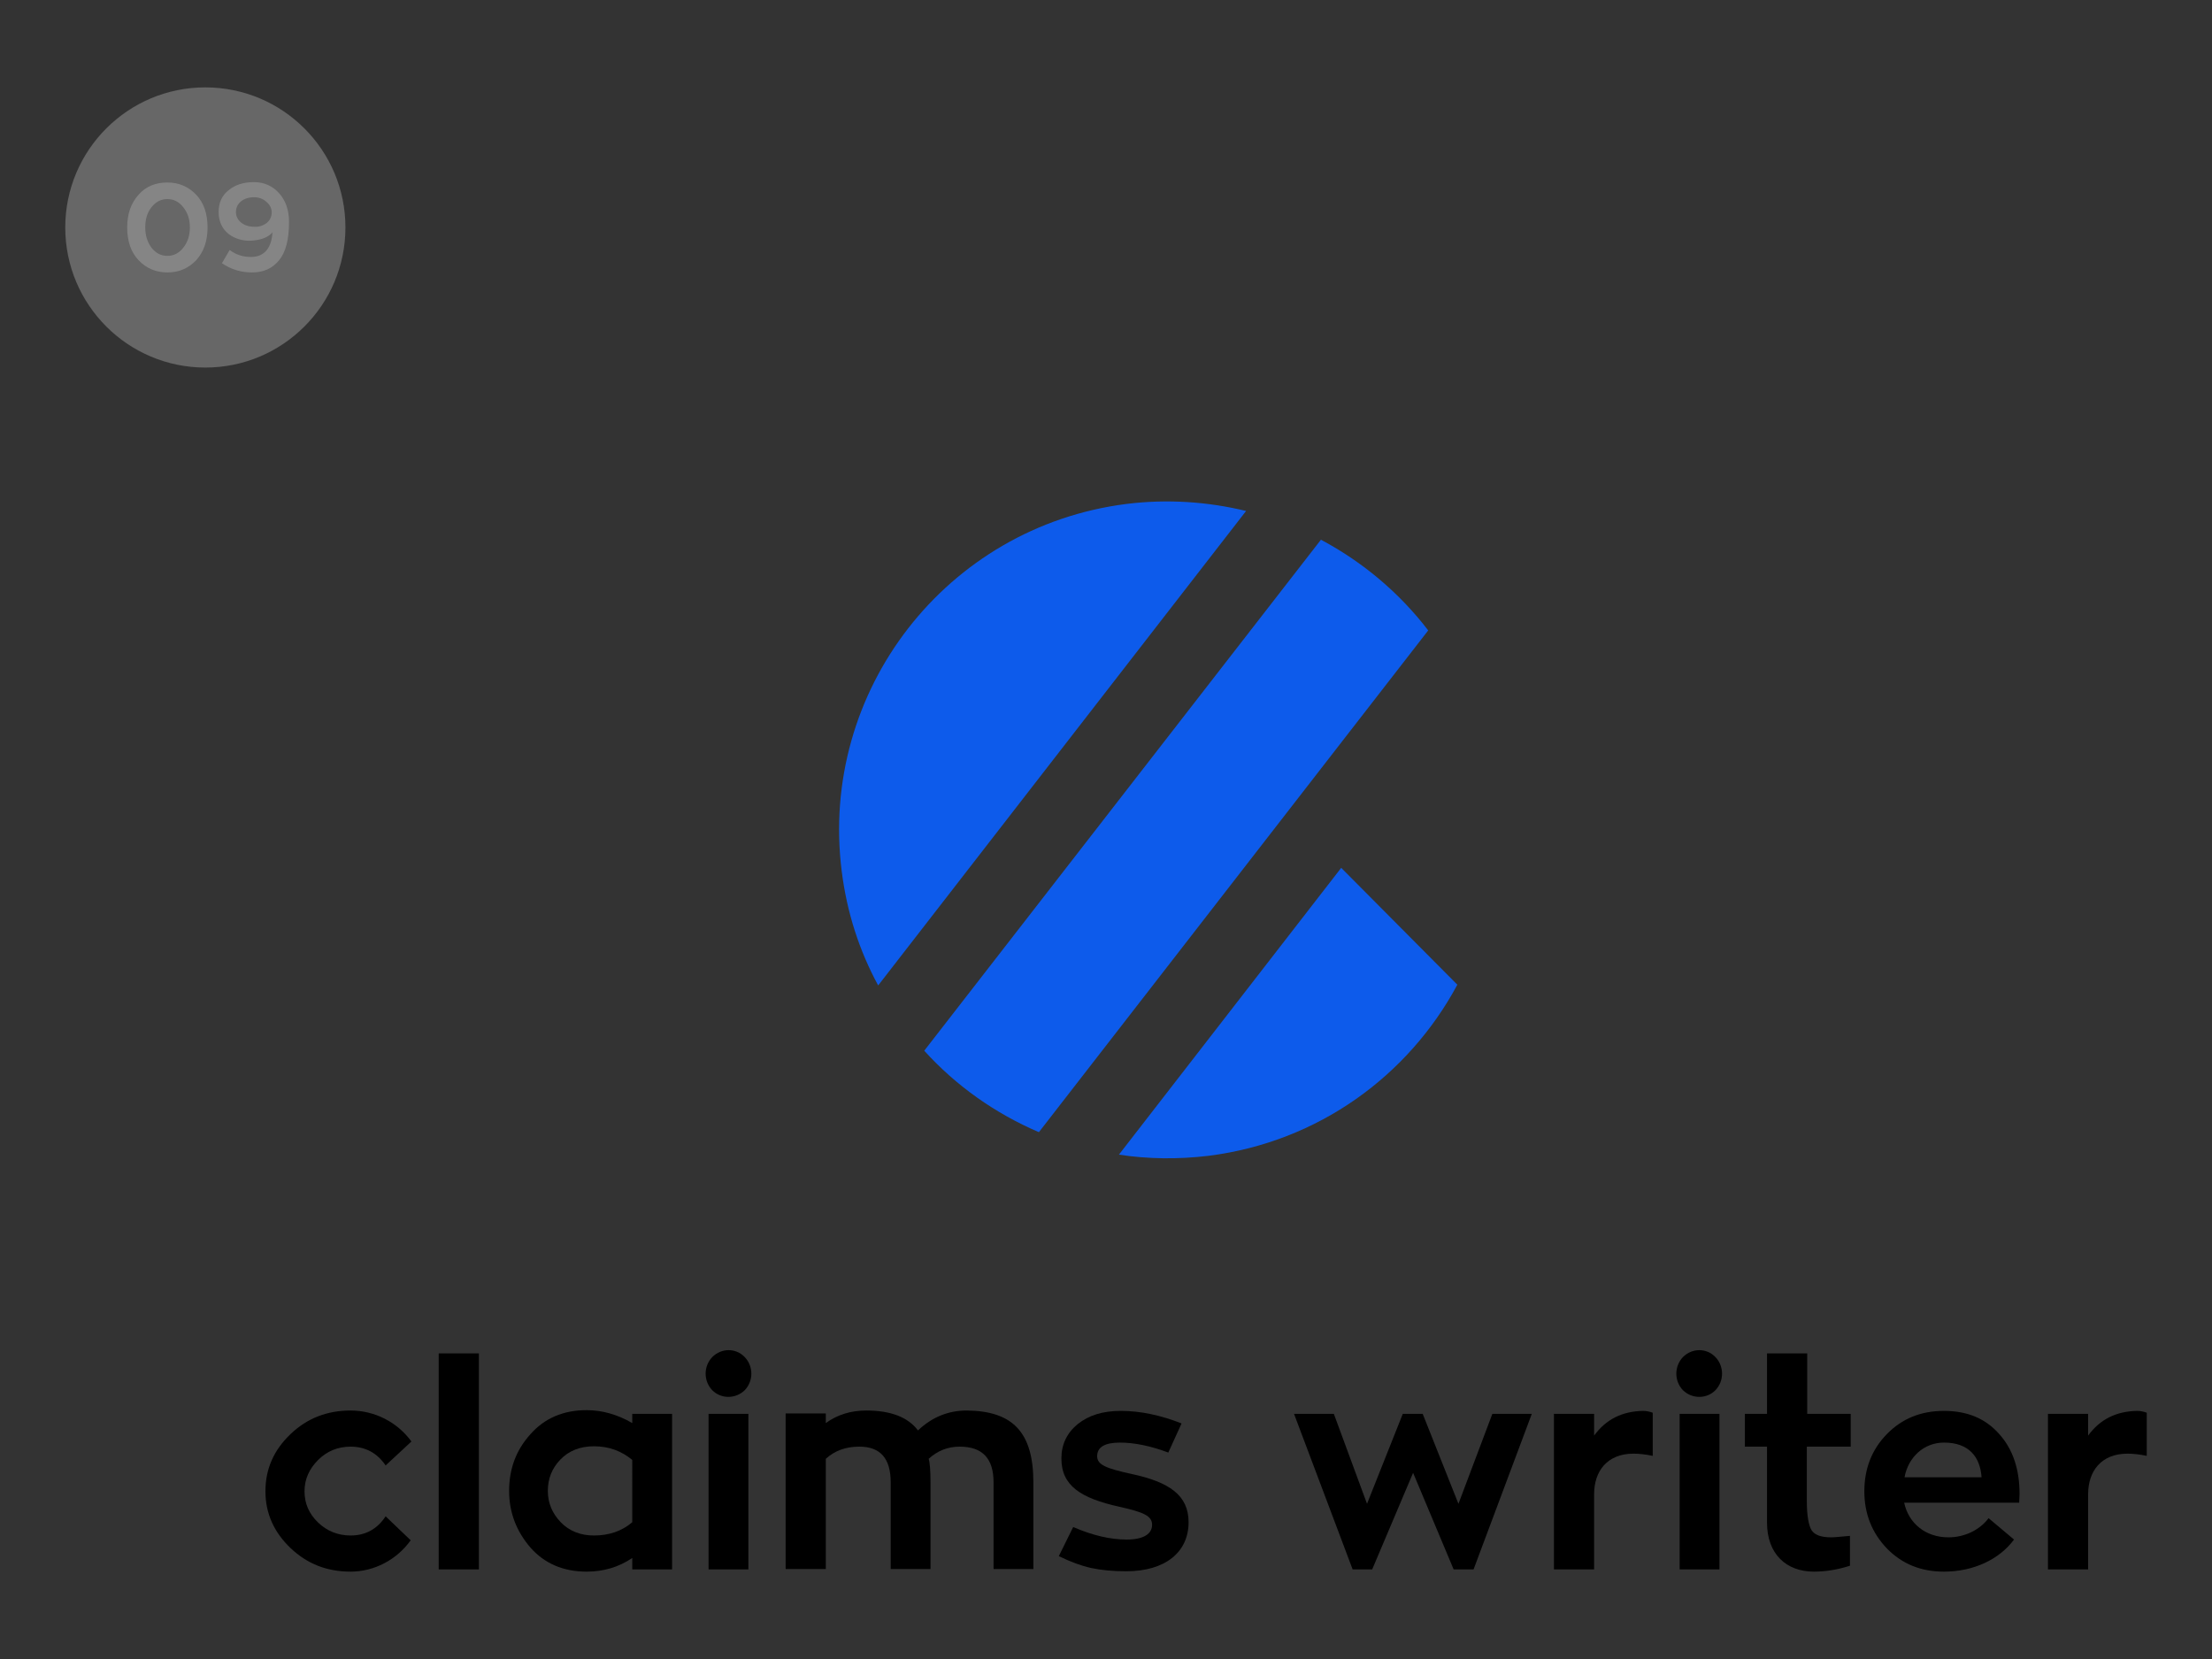 <?xml version="1.0" encoding="utf-8"?>
<!-- Generator: Adobe Illustrator 23.0.1, SVG Export Plug-In . SVG Version: 6.00 Build 0)  -->
<svg version="1.1" id="Layer_1" xmlns="http://www.w3.org/2000/svg" xmlns:xlink="http://www.w3.org/1999/xlink" x="0px" y="0px"
	 viewBox="0 0 600 450" enable-background="new 0 0 600 450" xml:space="preserve">
<rect x="0" y="0" width="600" height="450" fill="#333333" stroke="none"/>
<g>
	<g opacity="0.4">
		<circle fill="#B3B3B3" cx="55.7" cy="61.7" r="38"/>
		<g>
			<path fill="#FFFFFF" d="M45.4,49.5c3.1,0,5.7,1.1,7.8,3.3c2.1,2.2,3.1,5.2,3.1,8.9c0,3.8-1.1,6.7-3.1,8.9
				c-2.1,2.2-4.7,3.3-7.8,3.3c-3.1,0-5.7-1.1-7.8-3.3c-2.1-2.2-3.1-5.2-3.1-8.9c0-3.8,1.1-6.7,3.1-8.9
				C39.6,50.5,42.3,49.5,45.4,49.5z M45.4,54c-1.7,0-3.1,0.7-4.3,2.2c-1.2,1.5-1.7,3.3-1.7,5.5c0,2.2,0.6,4,1.7,5.5
				c1.2,1.5,2.6,2.2,4.3,2.2c1.7,0,3.1-0.7,4.3-2.2c1.2-1.5,1.8-3.3,1.8-5.5c0-2.2-0.6-4-1.8-5.5C48.5,54.7,47.1,54,45.4,54z"/>
			<path fill="#FFFFFF" d="M59.3,57.5c0-2.5,0.9-4.5,2.7-5.9c1.8-1.5,4.1-2.2,6.9-2.2c2.7,0,5,1,6.8,3c1.8,2,2.7,4.6,2.7,7.8
				c0,4.8-0.9,8.2-2.7,10.4c-1.8,2.2-4.2,3.3-7.3,3.3c-3,0-5.7-0.8-8.2-2.5l2.1-3.6c1.7,1.3,3.6,1.9,5.8,1.9c3.7,0,5.6-2.6,5.8-6.7
				c-1.1,1.5-3.7,2.3-6.5,2.3C63.7,65.2,59.3,63,59.3,57.5z M72.3,60.5c0.9-0.7,1.4-1.7,1.4-2.9c0-1.1-0.5-2.1-1.5-2.9
				c-0.9-0.8-2-1.2-3.3-1.2c-2.8,0-4.9,1.6-4.9,4c0,2.4,2.2,4,4.9,4C70.2,61.6,71.4,61.2,72.3,60.5z"/>
		</g>
	</g>
	<g>
		<g>
			<path d="M111.4,417.8c-3.8,5.3-9.9,8.5-16.3,8.5c-6.4,0-11.8-2.1-16.3-6.4c-4.5-4.3-6.8-9.4-6.8-15.4c0-6.1,2.3-11.2,6.8-15.5
				c4.5-4.3,9.9-6.4,16.3-6.4c6.6,0,12.7,3.2,16.5,8.4l-7,6.5c-2.3-3.4-5.5-5.1-9.5-5.1c-3.4,0-6.4,1.2-8.8,3.6s-3.7,5.2-3.7,8.5
				c0,3.3,1.2,6.1,3.7,8.5c2.4,2.3,5.4,3.5,8.8,3.5c4,0,7.2-1.7,9.5-5.2L111.4,417.8z"/>
			<path d="M119,425.7v-58.6h10.9v58.6H119z"/>
			<path d="M171.5,383.5h10.8v42.2h-10.8v-3.1c-3.7,2.5-7.8,3.7-12.4,3.7c-6.3,0-11.4-2.2-15.2-6.5c-3.8-4.4-5.8-9.5-5.8-15.4
				c0-6,1.9-11.1,5.8-15.4c3.8-4.3,8.9-6.5,15.2-6.5c4.3,0,8.4,1.2,12.4,3.5V383.5z M171.5,396c-2.9-2.4-6.3-3.7-10.4-3.7
				c-3.7,0-6.8,1.2-9.1,3.6c-2.3,2.4-3.4,5.2-3.4,8.5c0,3.3,1.2,6.1,3.5,8.5c2.3,2.4,5.4,3.6,9,3.6c4.1,0,7.6-1.2,10.4-3.6V396z"/>
			<path d="M193.2,377.1c-2.4-2.5-2.4-6.5,0-9c2.5-2.5,6.4-2.5,8.8,0s2.4,6.5,0,9C199.5,379.5,195.6,379.5,193.2,377.1z
				 M192.2,425.7v-42.2H203v42.2H192.2z"/>
			<path d="M280.3,402.1v23.5h-10.8v-23.5c0-6.5-3-9.7-9.2-9.7c-3.2,0-6,1.1-8.4,3.3c0.3,0.9,0.5,3.1,0.5,6.5v23.4h-10.8v-23.5
				c0-6.5-2.8-9.7-8.5-9.7c-3.7,0-6.7,1.1-9.1,3.3v29.9h-10.9v-42.2H224v2.6c3.2-2.3,6.8-3.4,11-3.4c6.6,0,11.3,1.8,14,5.4
				c3.8-3.6,8.2-5.4,13.2-5.4C274.7,382.7,280.3,388.5,280.3,402.1z"/>
			<path d="M291.1,414.2c5.3,2.3,10.1,3.4,14.5,3.4c4.7,0,6.9-1.6,6.9-4s-2.2-3.4-8.9-4.9c-10.3-2.3-15.7-5.6-15.7-13.1
				c0-3.8,1.5-6.9,4.4-9.3c3-2.4,6.8-3.6,11.7-3.6c5.4,0,10.9,1.2,16.5,3.4l-3.6,7.9c-4.8-1.8-9.2-2.7-13.1-2.7
				c-4.1,0-6.2,1.2-6.2,3.7c0,2.3,2.4,3.3,9.3,4.8c10.3,2.2,15.5,5.8,15.5,13.1c0,8.1-6.3,13.3-16.9,13.3c-3.7,0-6.8-0.3-9.6-0.9
				c-2.7-0.6-5.6-1.7-8.7-3.2L291.1,414.2z"/>
			<path d="M404.8,383.5h10.7l-15.8,42.2h-5.4l-11-26.2l-11.1,26.2h-5.3l-15.9-42.2h10.8l9,24.4l9.7-24.4h5.4l9.7,24.4L404.8,383.5z
				"/>
			<path d="M432.4,383.5v5.9c3.2-4.4,7.6-6.6,13.3-6.7c0.9,0,1.8,0.2,2.6,0.5v11.7c-1.9-0.4-3.7-0.6-5.2-0.6
				c-7.2,0-10.7,4.8-10.7,11v20.4h-10.9v-42.2H432.4z"/>
			<path d="M456.5,377.1c-2.4-2.5-2.4-6.5,0-9c2.5-2.5,6.4-2.5,8.8,0s2.4,6.5,0,9C462.9,379.5,459,379.5,456.5,377.1z M455.6,425.7
				v-42.2h10.8v42.2H455.6z"/>
			<path d="M501.9,392.4h-11.8v14.9c0,3.8,0.5,6.5,1.3,7.8c0.9,1.3,2.6,1.9,5.4,1.9c0.9,0,2.5-0.2,5-0.4v8.1c-3.1,1-6.4,1.6-9.8,1.6
				c-7.5,0-12.7-4.8-12.7-13.3v-20.6h-6v-8.9h6v-16.4h10.9v16.4h11.8V392.4z"/>
			<path d="M516.5,407.6c1.2,5.6,5.8,9.4,12,9.4c4.4,0,8.5-2,10.9-5.2l6.9,5.8c-4,5.4-11,8.7-19,8.7c-6.3,0-11.4-2.1-15.5-6.3
				c-4-4.2-6.1-9.3-6.1-15.5c0-6.1,2-11.3,6.1-15.5c4.1-4.2,9.2-6.3,15.5-6.3c6.4,0,11.3,2.1,15,6.3c3.7,4.1,5.5,9.6,5.5,16.2
				c0,0.6-0.1,2-0.1,2.4H516.5z M516.6,400.7h20.9c-0.4-5.5-3.4-9.4-10.2-9.4C521.8,391.3,517.6,395.3,516.6,400.7z"/>
			<path d="M566.4,383.5v5.9c3.2-4.4,7.6-6.6,13.3-6.7c0.9,0,1.8,0.2,2.6,0.5v11.7c-1.9-0.4-3.7-0.6-5.2-0.6
				c-7.2,0-10.7,4.8-10.7,11v20.4h-10.9v-42.2H566.4z"/>
		</g>
	</g>
	<g>
		<path fill="#0D5BEB" d="M387.4,171c-7.8-10.2-17.8-18.6-29.1-24.6L250.7,285c8.6,9.5,19.2,17,31.1,22.1L387.4,171z"/>
		<path fill="#0D5BEB" d="M238.2,267.3l99.8-128.7c-10.3-2.5-21.3-3.3-32.5-1.9c-48.8,6.2-83.3,50.7-77.2,99.5
			C229.7,247.5,233.1,257.9,238.2,267.3z"/>
		<path fill="#0D5BEB" d="M363.8,235.4l-60.3,77.8c7.9,1.2,16.1,1.3,24.4,0.3c29.8-3.8,54.2-21.8,67.4-46.4L363.8,235.4z"/>
	</g>
</g>
</svg>
